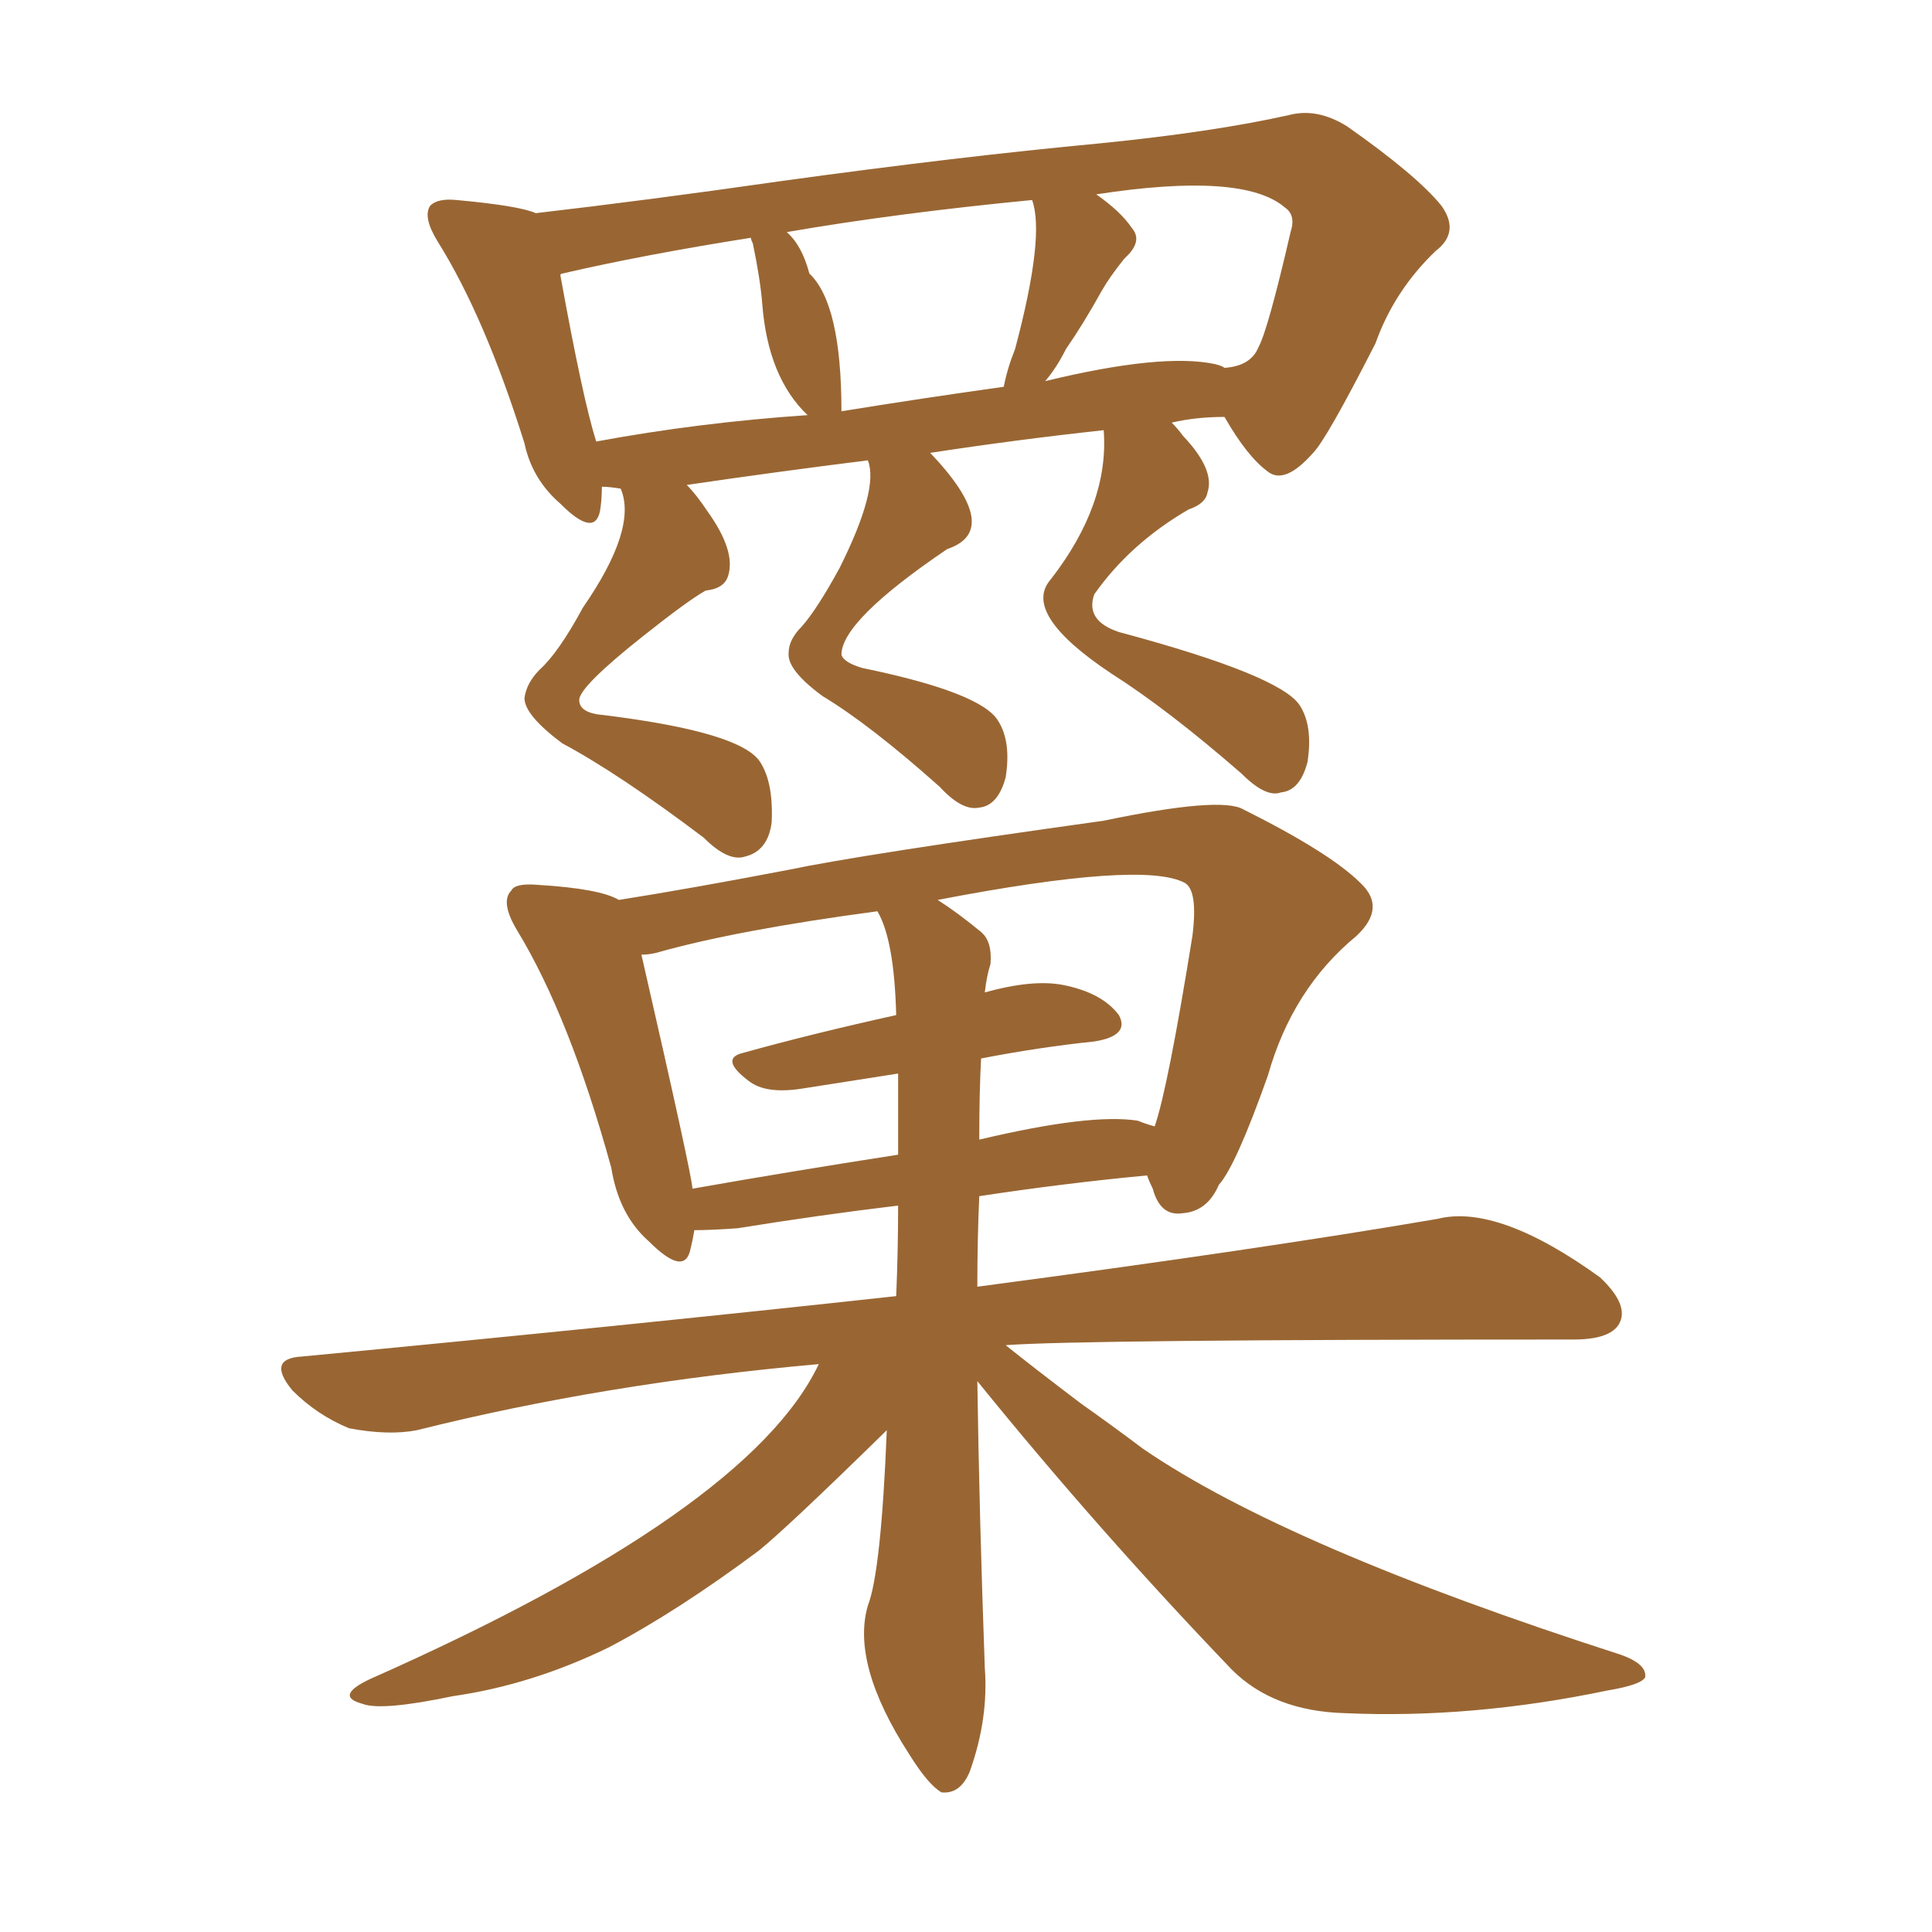 <svg xmlns="http://www.w3.org/2000/svg" xmlns:xlink="http://www.w3.org/1999/xlink" width="150" height="150"><path fill="#996633" padding="10" d="M46.73 37.79L46.73 37.79Q46.73 38.82 46.58 39.70L46.58 39.70Q46.14 41.75 43.51 39.11L43.51 39.11Q41.31 37.21 40.72 34.42L40.72 34.42Q37.65 24.61 33.98 18.75L33.98 18.75Q32.81 16.85 33.40 15.97L33.40 15.97Q33.98 15.38 35.45 15.53L35.45 15.53Q40.28 15.97 41.60 16.55L41.60 16.55Q50.39 15.53 60.64 14.06L60.64 14.06Q74.41 12.16 85.40 11.13L85.40 11.13Q94.19 10.25 100.05 8.94L100.05 8.94Q102.25 8.35 104.59 9.81L104.59 9.81Q110.01 13.62 111.91 15.97L111.91 15.97Q113.38 18.02 111.47 19.48L111.47 19.48Q108.25 22.56 106.79 26.66L106.79 26.66Q102.98 34.13 101.95 35.16L101.95 35.16Q99.76 37.65 98.44 36.62L98.44 36.62Q96.83 35.45 95.07 32.37L95.07 32.37Q92.87 32.37 90.97 32.81L90.97 32.81Q91.41 33.25 91.85 33.84L91.85 33.84Q94.34 36.47 93.75 38.23L93.75 38.23Q93.60 39.11 92.29 39.55L92.29 39.55Q87.74 42.19 84.96 46.14L84.96 46.14Q84.23 48.19 86.87 49.07L86.87 49.07Q99.46 52.44 100.93 54.79L100.93 54.79Q101.95 56.40 101.51 59.18L101.51 59.18Q100.93 61.38 99.46 61.52L99.46 61.52Q98.29 61.96 96.39 60.06L96.39 60.06Q90.67 55.08 86.28 52.29L86.28 52.29Q79.25 47.61 81.59 44.97L81.59 44.97Q86.13 39.11 85.69 33.40L85.69 33.40Q78.96 34.13 72.22 35.16L72.22 35.16Q77.93 41.16 73.54 42.63L73.54 42.63Q65.33 48.19 65.33 50.83L65.33 50.83Q65.48 51.42 66.94 51.86L66.94 51.86Q76.17 53.76 77.49 55.96L77.49 55.96Q78.52 57.57 78.08 60.35L78.08 60.35Q77.49 62.55 76.03 62.70L76.03 62.70Q74.71 62.99 72.95 61.08L72.95 61.08Q67.53 56.25 63.87 54.05L63.87 54.05Q61.08 52.00 61.23 50.68L61.23 50.68Q61.23 49.66 62.26 48.63L62.26 48.63Q63.43 47.31 65.19 44.09L65.19 44.09Q68.26 37.94 67.38 35.74L67.38 35.74Q60.35 36.62 53.32 37.65L53.32 37.65Q54.05 38.38 54.93 39.70L54.93 39.70Q57.13 42.77 56.54 44.68L56.54 44.68Q56.25 45.70 54.79 45.85L54.79 45.85Q53.47 46.58 49.95 49.37L49.95 49.37Q44.97 53.32 44.97 54.35L44.97 54.35Q44.97 55.37 46.88 55.52L46.88 55.52Q57.57 56.84 59.03 59.18L59.03 59.18Q60.06 60.79 59.91 63.87L59.91 63.87Q59.62 66.06 57.86 66.50L57.86 66.50Q56.54 66.94 54.64 65.04L54.64 65.04Q48.05 60.06 43.65 57.71L43.65 57.71Q40.72 55.52 40.72 54.20L40.72 54.20Q40.87 53.03 41.89 52.00L41.89 52.00Q43.36 50.68 45.26 47.17L45.26 47.17Q49.51 41.02 48.19 37.94L48.19 37.94Q47.31 37.79 46.73 37.79ZM94.34 28.27L94.34 28.27Q94.92 28.42 95.07 28.56L95.07 28.56Q97.12 28.42 97.71 26.95L97.71 26.95Q98.44 25.63 100.20 18.02L100.20 18.02Q100.63 16.70 99.76 16.11L99.76 16.11Q96.53 13.33 85.11 15.09L85.11 15.09Q87.01 16.41 87.89 17.72L87.89 17.72Q88.77 18.75 87.30 20.07L87.30 20.07Q86.13 21.53 85.55 22.56L85.55 22.56Q84.08 25.20 82.76 27.10L82.76 27.10Q82.03 28.56 81.15 29.59L81.15 29.59Q90.23 27.39 94.34 28.27ZM65.33 31.93L65.33 31.93Q71.63 30.91 77.93 30.03L77.93 30.03Q78.22 28.56 78.81 27.10L78.81 27.10Q81.15 18.31 80.13 15.53L80.13 15.53Q69.58 16.55 61.08 18.02L61.08 18.02Q62.26 19.04 62.84 21.24L62.84 21.24Q65.33 23.58 65.33 31.93ZM46.29 34.28L46.29 34.28Q54.20 32.81 62.70 32.23L62.70 32.23Q59.62 29.30 59.18 23.58L59.18 23.58Q59.03 21.68 58.45 18.90L58.45 18.90Q58.30 18.60 58.30 18.46L58.30 18.46Q49.95 19.78 43.65 21.24L43.65 21.24Q43.51 21.24 43.51 21.39L43.51 21.39Q45.26 31.05 46.29 34.28ZM53.91 95.51L53.91 95.51Q53.76 96.39 53.61 96.97L53.61 96.97Q53.17 99.17 50.39 96.39L50.39 96.39Q48.05 94.34 47.46 90.67L47.46 90.67Q44.24 78.96 40.14 72.22L40.14 72.22Q38.82 70.02 39.70 69.14L39.70 69.14Q39.99 68.55 41.75 68.70L41.75 68.70Q46.58 68.99 48.05 69.87L48.05 69.87Q53.61 68.99 61.23 67.53L61.23 67.53Q66.80 66.36 85.69 63.72L85.69 63.72Q94.78 61.82 96.53 62.84L96.53 62.84Q103.27 66.21 105.62 68.55L105.62 68.55Q107.67 70.46 105.32 72.66L105.32 72.66Q100.34 76.76 98.44 83.50L98.44 83.50Q95.95 90.53 94.63 91.99L94.63 91.99Q93.75 94.04 91.85 94.19L91.85 94.19Q90.09 94.48 89.50 92.29L89.50 92.29Q89.21 91.70 89.06 91.26L89.06 91.26Q82.76 91.85 76.03 92.87L76.03 92.87Q75.88 96.24 75.88 99.90L75.88 99.90Q98.00 96.97 111.62 94.63L111.62 94.63Q116.31 93.46 124.22 99.17L124.22 99.17Q126.56 101.37 125.68 102.83L125.68 102.83Q124.95 104.00 122.17 104.00L122.17 104.00Q83.79 104.00 78.08 104.44L78.08 104.44Q80.27 106.20 83.94 108.98L83.94 108.98Q86.43 110.74 88.77 112.50L88.77 112.50Q99.90 120.12 125.83 128.47L125.83 128.47Q127.88 129.20 127.73 130.22L127.73 130.22Q127.44 130.81 124.80 131.25L124.80 131.25Q114.26 133.45 104.44 133.01L104.44 133.01Q98.88 132.86 95.65 129.64L95.65 129.64Q85.25 118.80 75.88 107.23L75.88 107.23Q76.03 117.63 76.46 129.49L76.46 129.49Q76.76 133.45 75.29 137.55L75.29 137.55Q74.56 139.31 73.10 139.16L73.10 139.16Q72.07 138.57 70.61 136.23L70.61 136.23Q66.06 129.20 67.38 124.66L67.38 124.66Q68.41 122.02 68.85 111.04L68.85 111.04Q61.08 118.65 58.89 120.41L58.89 120.41Q52.59 125.10 47.31 127.88L47.31 127.88Q41.31 130.81 35.16 131.69L35.16 131.69Q29.59 132.86 28.13 132.28L28.13 132.28Q25.93 131.69 28.71 130.37L28.71 130.37Q58.15 117.33 63.57 105.91L63.57 105.91Q47.02 107.37 32.37 111.04L32.37 111.04Q30.18 111.47 27.10 110.89L27.10 110.89Q24.61 109.86 22.71 107.96L22.71 107.96Q20.65 105.47 23.44 105.32L23.44 105.32Q48.05 102.98 69.58 100.63L69.58 100.63Q69.73 97.12 69.73 93.60L69.73 93.60Q63.57 94.34 57.28 95.36L57.28 95.36Q55.22 95.51 53.91 95.51ZM88.33 87.01L88.33 87.01Q89.06 87.30 89.65 87.45L89.65 87.45Q90.67 84.52 92.58 72.66L92.58 72.66Q93.02 69.14 91.99 68.55L91.99 68.55Q88.77 66.80 72.80 69.87L72.80 69.87Q74.41 70.90 76.17 72.36L76.17 72.36Q77.05 73.10 76.90 74.85L76.90 74.85Q76.61 75.73 76.46 77.05L76.46 77.05Q80.13 76.03 82.47 76.46L82.47 76.46Q85.55 77.05 86.87 78.81L86.87 78.81Q87.74 80.42 84.96 80.86L84.96 80.86Q80.71 81.30 76.17 82.18L76.17 82.18Q76.03 84.81 76.03 88.48L76.03 88.48Q84.67 86.43 88.33 87.01ZM53.76 92.29L53.76 92.29L53.76 92.29Q61.23 90.97 69.73 89.65L69.73 89.65Q69.73 86.13 69.73 83.35L69.73 83.35Q65.92 83.94 62.26 84.52L62.26 84.52Q59.47 84.96 58.15 83.94L58.15 83.94Q55.81 82.18 57.71 81.74L57.71 81.74Q62.99 80.27 69.58 78.81L69.58 78.81Q69.43 72.95 68.12 70.75L68.12 70.75Q57.13 72.22 50.98 73.97L50.98 73.97Q50.39 74.12 49.80 74.12L49.80 74.12Q53.76 91.41 53.76 92.29Z"/></svg>